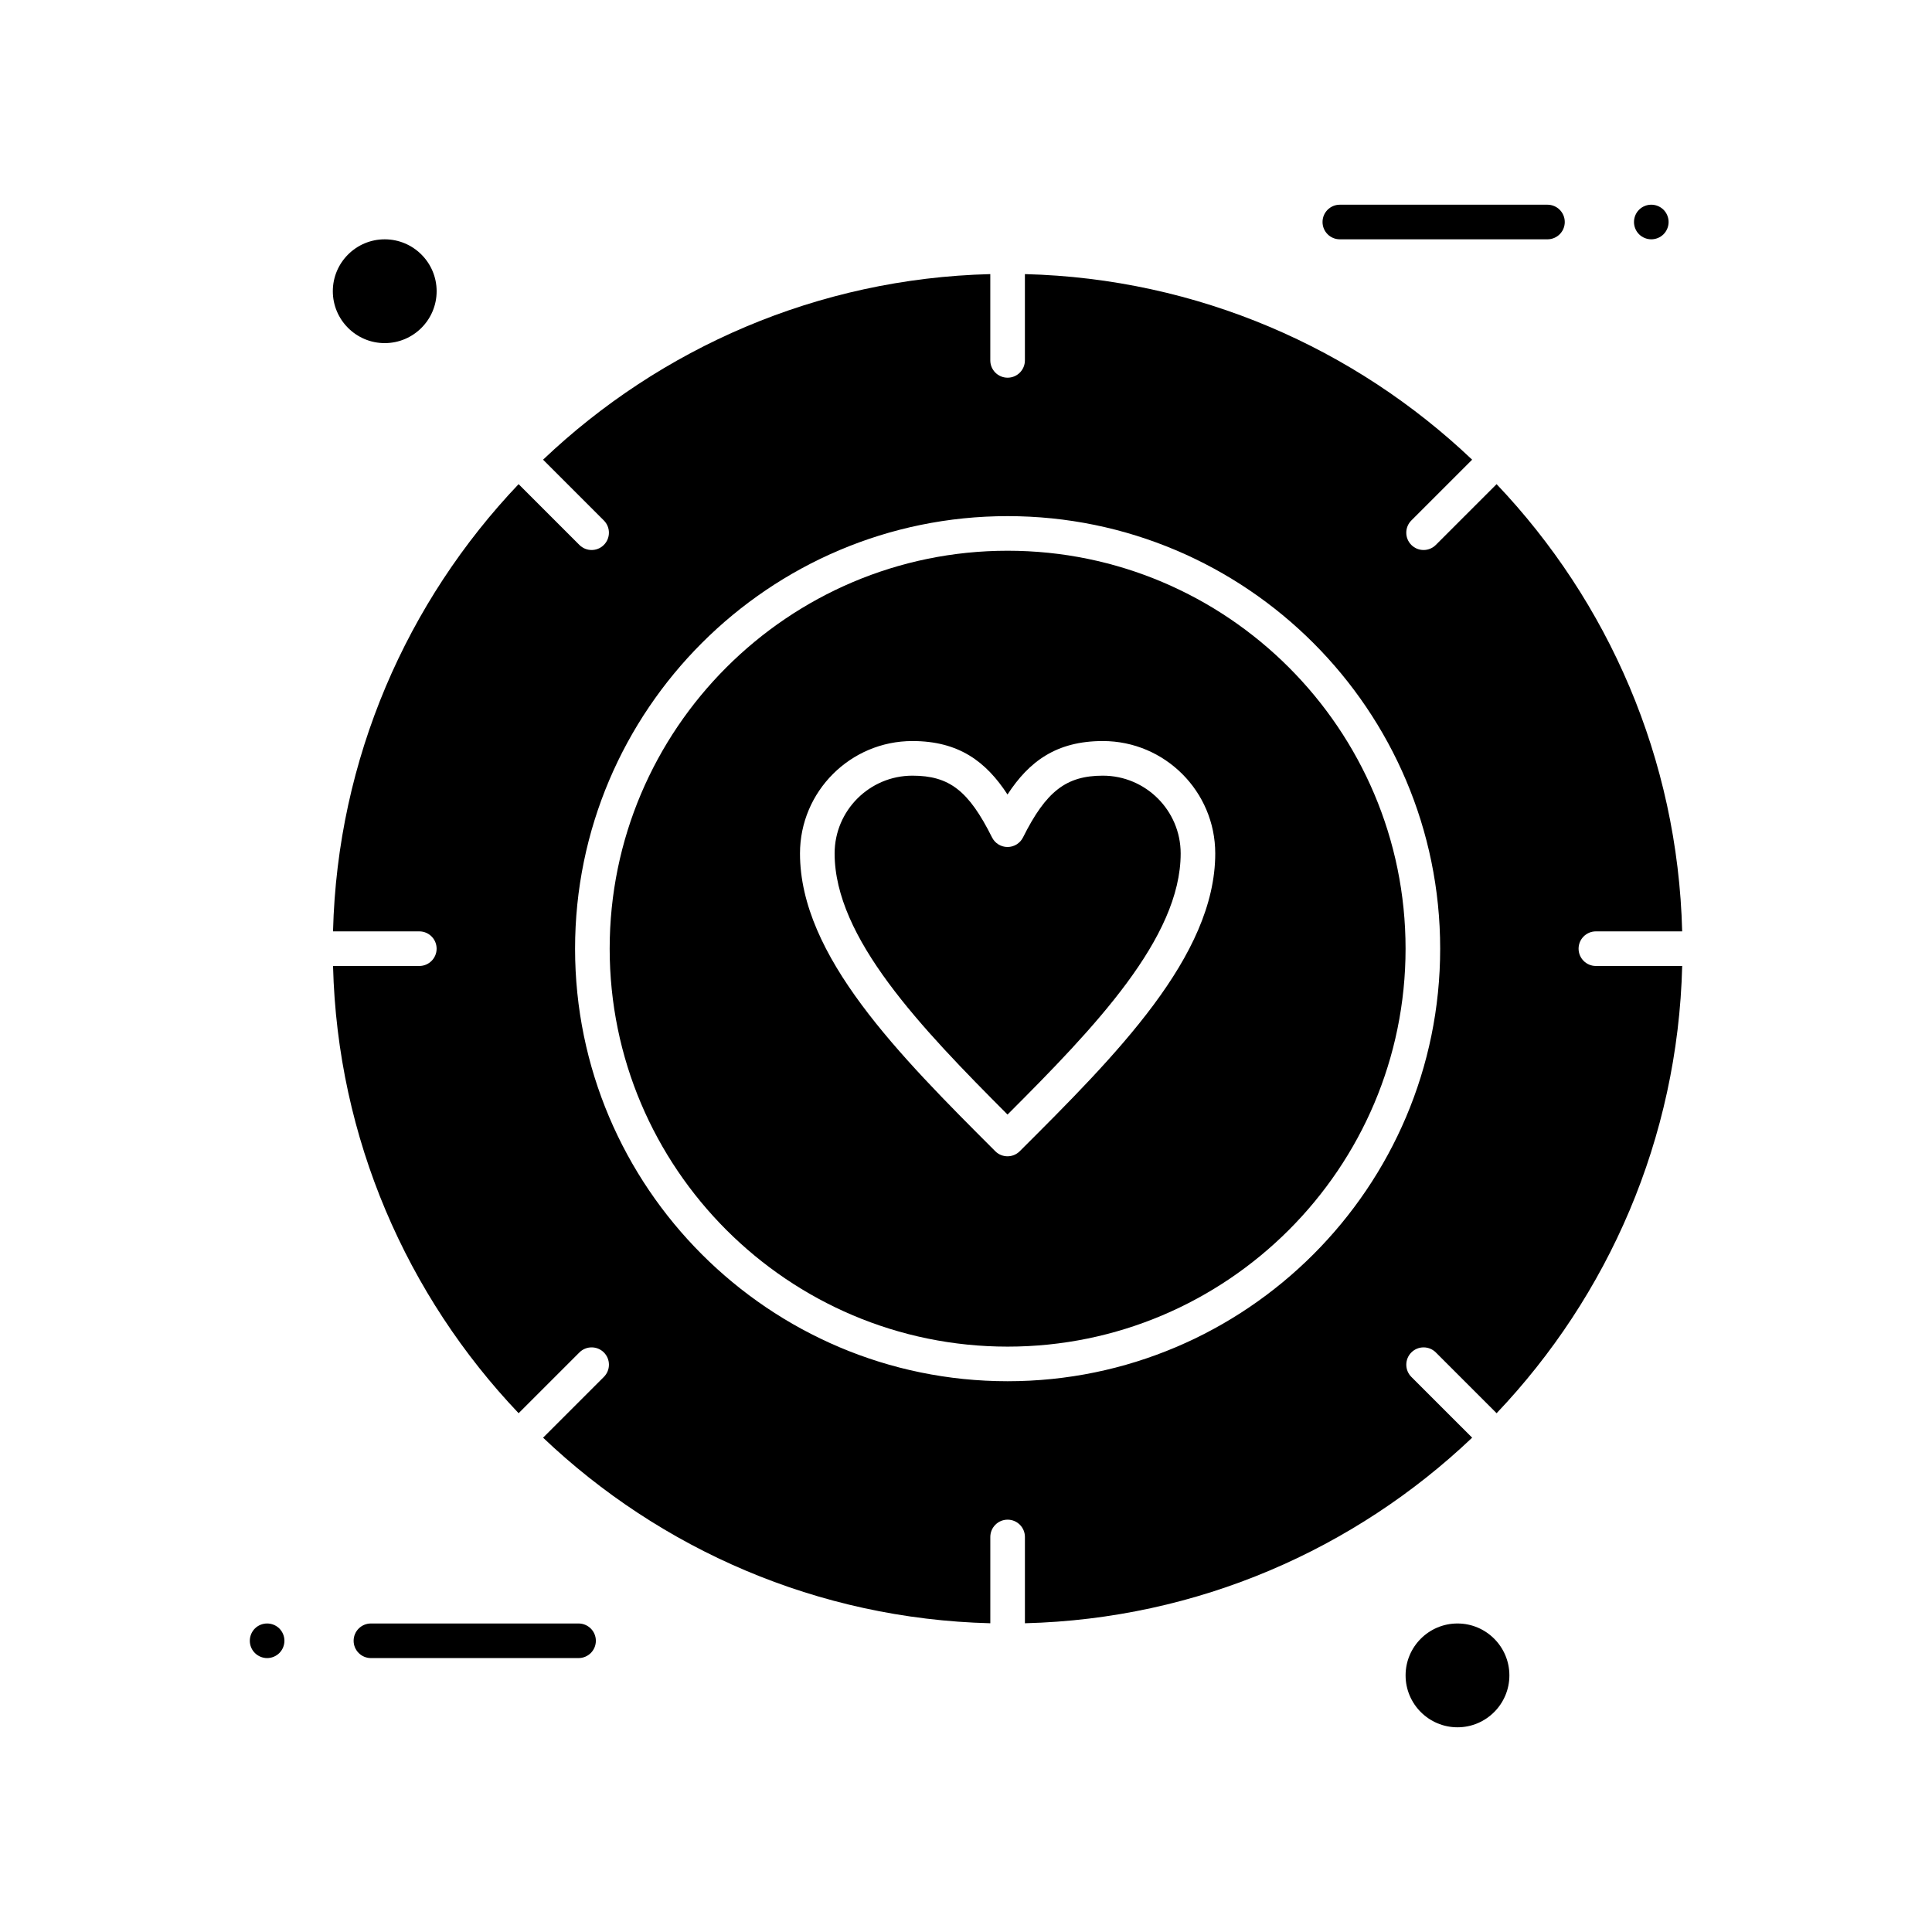 <?xml version="1.0" encoding="UTF-8"?>
<!-- Uploaded to: ICON Repo, www.iconrepo.com, Generator: ICON Repo Mixer Tools -->
<svg fill="#000000" width="800px" height="800px" version="1.1" viewBox="144 144 512 512" xmlns="http://www.w3.org/2000/svg">
 <g>
  <path d="m245.96 234.93c7.586 0 13.754-6.172 13.754-13.754 0-7.586-6.172-13.754-13.754-13.754-7.586-0.004-13.758 6.168-13.758 13.75 0 7.586 6.172 13.758 13.758 13.758z"/>
  <path d="m411.03 289.95c-58.152 0-105.46 47.309-105.46 105.46 0 58.152 47.309 105.46 105.46 105.46s105.46-47.312 105.46-105.46c0-58.152-47.309-105.46-105.46-105.46zm3.207 159.14c-0.895 0.895-2.066 1.34-3.238 1.34s-2.348-0.449-3.242-1.344c-25.441-25.441-51.75-51.746-51.75-78.914 0-16.426 13.363-29.789 29.789-29.789 12.293 0 19.52 5.445 25.203 14.168 5.688-8.727 12.93-14.168 25.266-14.168 16.426 0 29.789 13.363 29.789 29.789 0 27.23-26.344 53.508-51.816 78.918z"/>
  <path d="m436.27 349.56c-9.707 0-15.047 4.129-21.164 16.367-0.777 1.555-2.363 2.535-4.102 2.535s-3.324-0.98-4.102-2.535c-6.195-12.391-11.324-16.367-21.102-16.367-11.371 0-20.617 9.25-20.617 20.617 0 22.324 22.762 46.082 45.824 69.191 23.09-23.074 45.883-46.809 45.883-69.191 0-11.367-9.25-20.617-20.621-20.617z"/>
  <path d="m530.25 574.24c-7.586 0-13.754 6.168-13.754 13.754 0 7.586 6.172 13.758 13.754 13.758 7.586 0 13.754-6.172 13.754-13.758 0-7.586-6.168-13.754-13.754-13.754z"/>
  <path d="m562.34 395.41c0-2.531 2.051-4.586 4.586-4.586h22.867c-1.16-45.848-19.664-87.465-49.18-118.52l-16.109 16.109c-0.895 0.895-2.07 1.344-3.242 1.344s-2.348-0.449-3.242-1.344c-1.789-1.789-1.789-4.695 0-6.484l16.109-16.109c-31.055-29.516-72.668-48.02-118.52-49.18v22.867c0 2.531-2.051 4.586-4.586 4.586-2.531 0-4.586-2.051-4.586-4.586v-22.867c-45.852 1.16-87.465 19.664-118.52 49.18l16.109 16.109c1.789 1.789 1.789 4.695 0 6.484-0.895 0.895-2.07 1.344-3.242 1.344s-2.348-0.449-3.242-1.344l-16.109-16.109c-29.516 31.055-48.02 72.668-49.18 118.52h22.867c2.531 0 4.586 2.051 4.586 4.586 0 2.531-2.055 4.586-4.586 4.586h-22.863c1.16 45.848 19.664 87.465 49.18 118.52l16.109-16.105c1.789-1.789 4.695-1.789 6.484 0 1.789 1.789 1.789 4.695 0 6.484l-16.109 16.109c31.055 29.516 72.668 48.02 118.52 49.176v-22.867c0-2.531 2.051-4.586 4.586-4.586 2.531 0 4.586 2.051 4.586 4.586v22.867c45.852-1.16 87.465-19.664 118.52-49.18l-16.109-16.105c-1.789-1.789-1.789-4.695 0-6.484 1.789-1.789 4.695-1.789 6.484 0l16.109 16.105c29.516-31.055 48.02-72.668 49.18-118.52h-22.867c-2.535 0-4.59-2.055-4.59-4.586zm-151.31 114.63c-63.207 0-114.63-51.426-114.63-114.63 0-63.207 51.422-114.63 114.63-114.63s114.63 51.422 114.63 114.63c0 63.207-51.426 114.63-114.63 114.63z"/>
  <path d="m499.07 207.42h55.023c2.531 0 4.586-2.051 4.586-4.586 0-2.531-2.051-4.586-4.586-4.586h-55.023c-2.531 0-4.586 2.051-4.586 4.586 0 2.535 2.051 4.586 4.586 4.586z"/>
  <path d="m581.61 207.42c1.211 0 2.383-0.484 3.246-1.34 0.852-0.863 1.34-2.035 1.34-3.246 0-1.211-0.484-2.383-1.34-3.246-0.863-0.852-2.035-1.34-3.246-1.34-1.211 0-2.394 0.484-3.246 1.34-0.852 0.852-1.34 2.035-1.34 3.246 0 1.211 0.484 2.394 1.34 3.246 0.852 0.852 2.035 1.34 3.246 1.34z"/>
  <path d="m297.32 574.24h-55.02c-2.531 0-4.586 2.051-4.586 4.582s2.055 4.586 4.586 4.586h55.023c2.531 0 4.586-2.051 4.586-4.586-0.004-2.531-2.055-4.582-4.59-4.582z"/>
  <path d="m214.79 574.24c-1.211 0-2.394 0.484-3.246 1.336-0.852 0.852-1.34 2.035-1.34 3.246 0 1.211 0.484 2.394 1.34 3.238 0.863 0.859 2.043 1.348 3.246 1.348 1.211 0 2.383-0.484 3.246-1.348 0.852-0.852 1.34-2.035 1.34-3.238 0-1.211-0.488-2.383-1.34-3.246-0.855-0.852-2.039-1.336-3.246-1.336z"/>
 </g>
</svg>